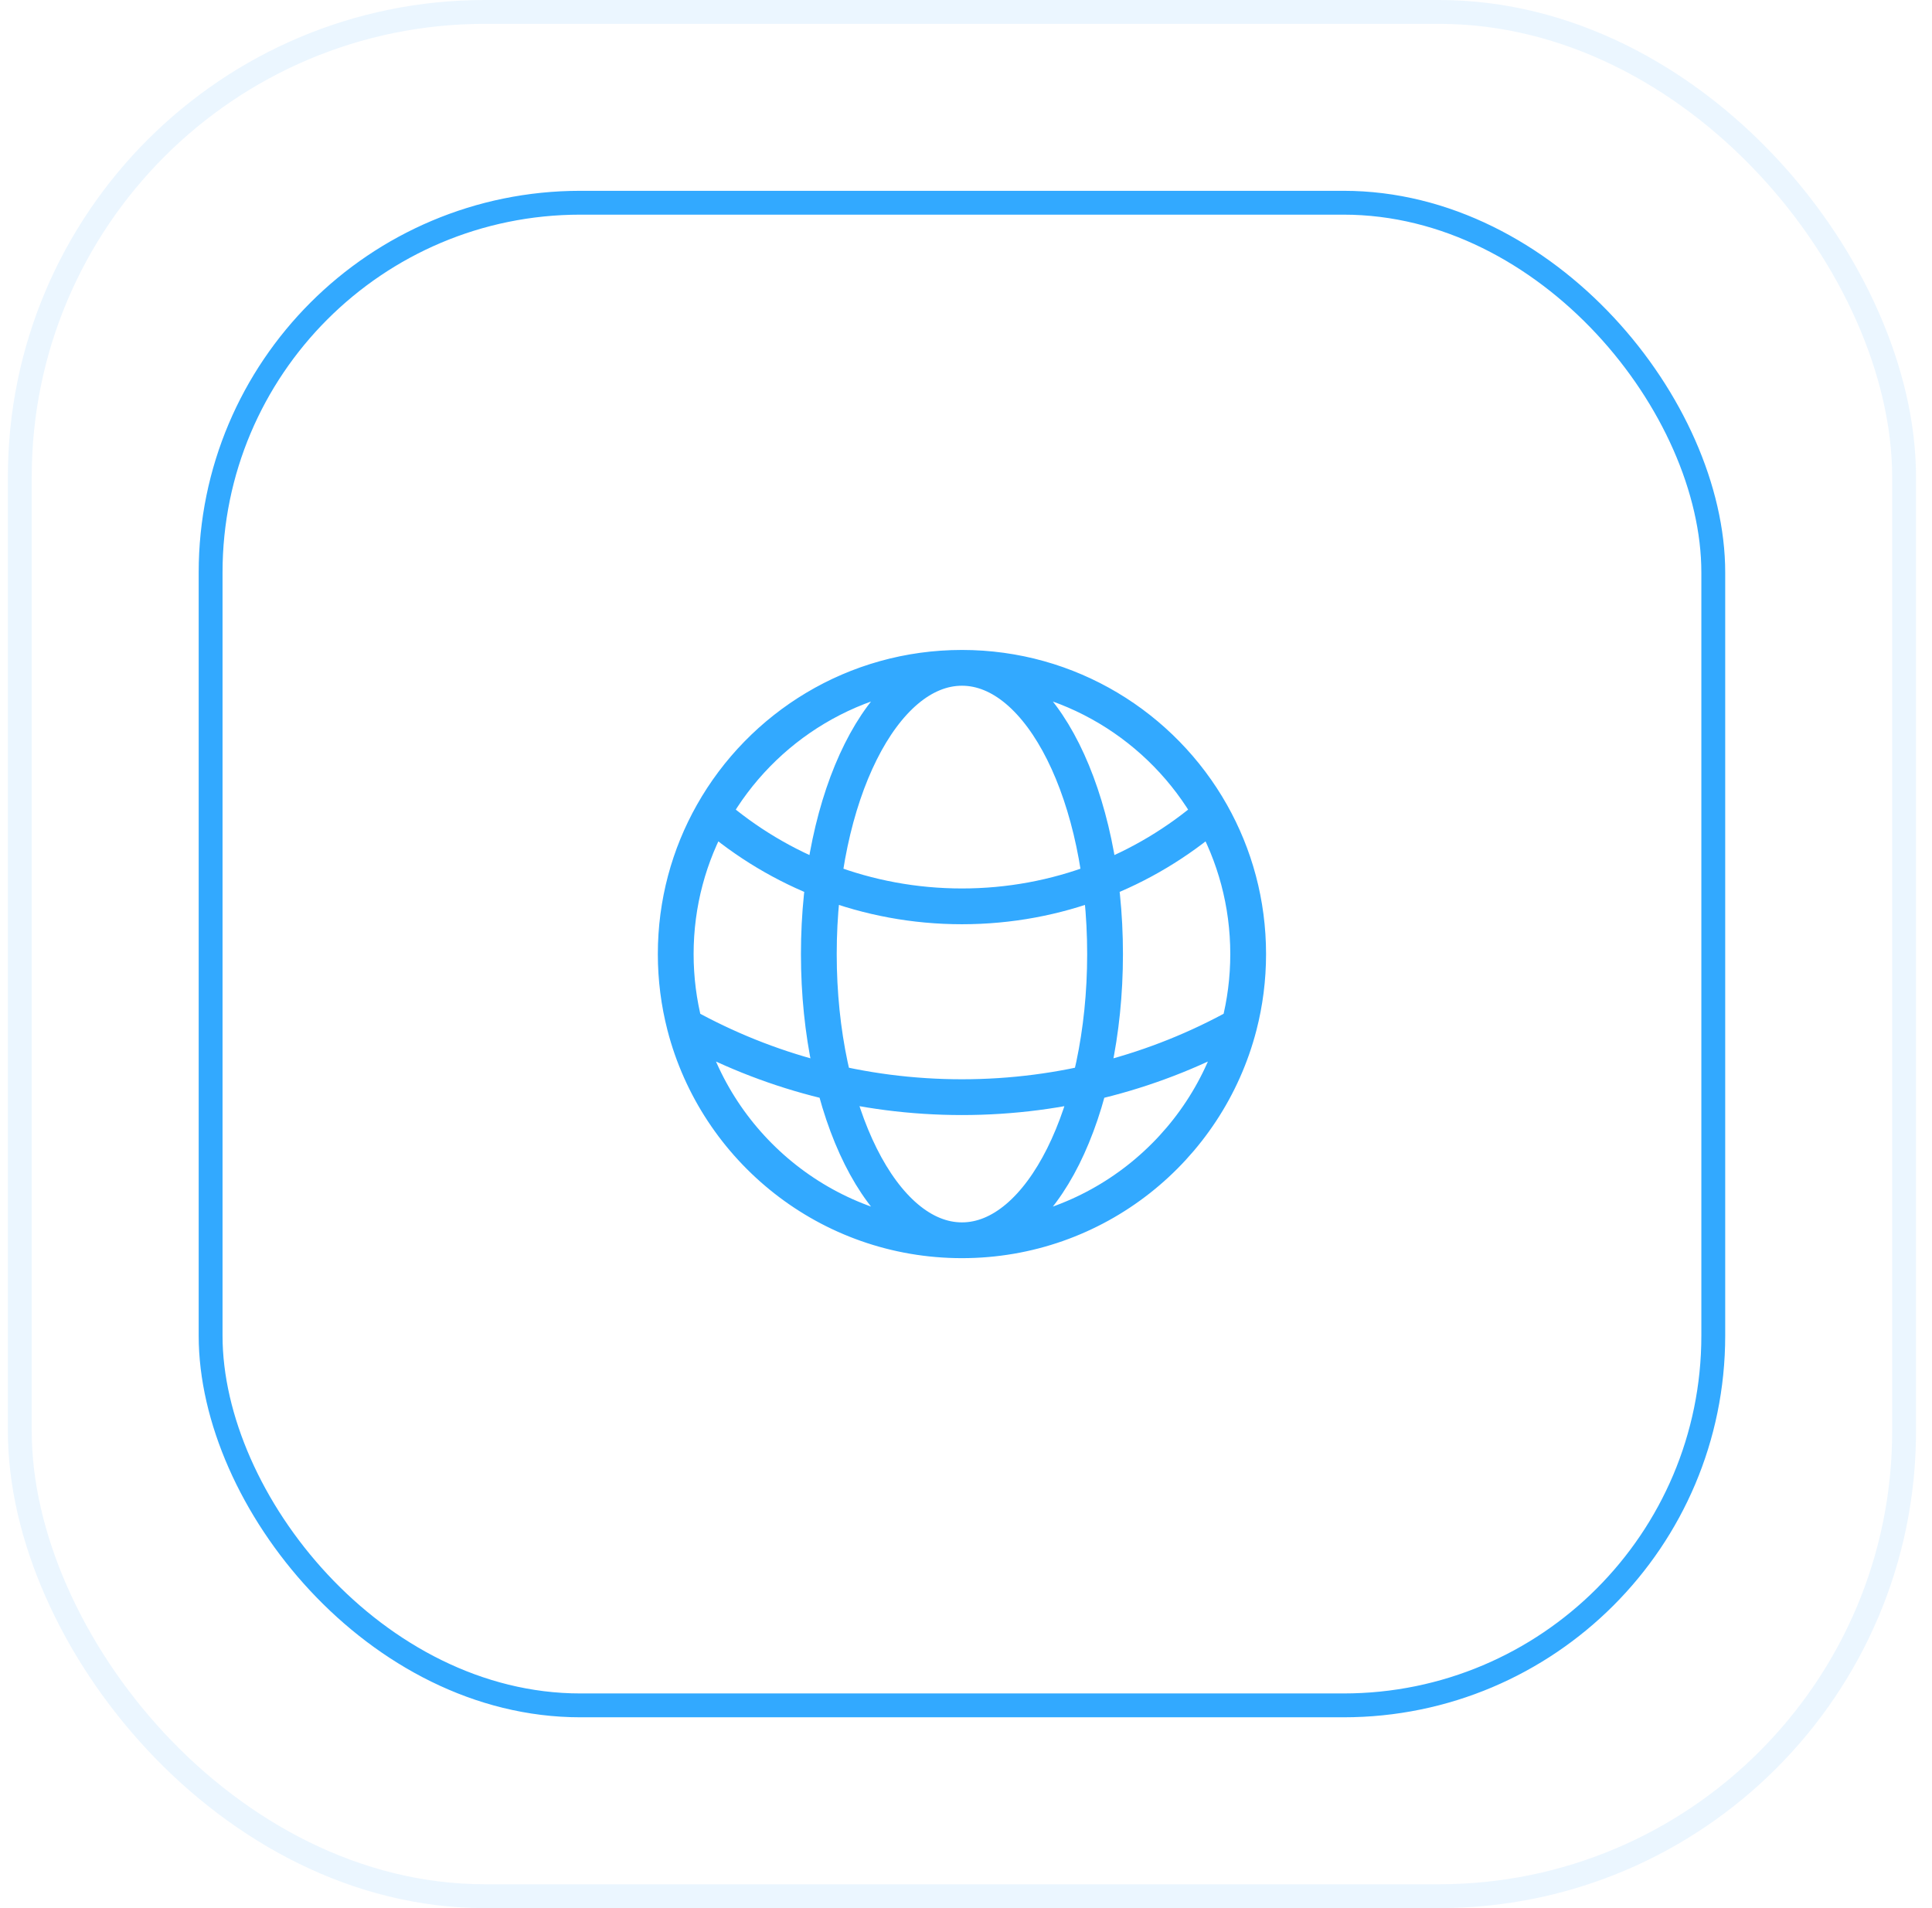 <svg width="81" height="80" viewBox="0 0 81 80" fill="none" xmlns="http://www.w3.org/2000/svg">
<rect x="0.83" y="0.5" width="79" height="79" rx="19.5" stroke="#32A9FF" stroke-opacity="0.1"/>
<rect x="8.83" y="8.5" width="63" height="63" rx="15.5" stroke="#32A9FF"/>
<path d="M40.33 52C45.92 52 50.617 48.178 51.951 43.004M40.33 52C34.74 52 30.043 48.178 28.709 43.004M40.33 52C43.644 52 46.33 46.627 46.33 40C46.33 33.373 43.644 28 40.33 28M40.33 52C37.016 52 34.33 46.627 34.33 40C34.33 33.373 37.016 28 40.33 28M40.33 28C44.817 28 48.729 30.463 50.788 34.11M40.33 28C35.843 28 31.931 30.463 29.873 34.11M50.788 34.11C47.983 36.534 44.328 38 40.33 38C36.332 38 32.677 36.534 29.873 34.11M50.788 34.11C51.77 35.85 52.33 37.859 52.33 40C52.33 41.037 52.199 42.044 51.951 43.004M51.951 43.004C48.508 44.913 44.546 46 40.33 46C36.114 46 32.152 44.913 28.709 43.004M28.709 43.004C28.462 42.044 28.33 41.037 28.33 40C28.33 37.859 28.89 35.85 29.873 34.11" stroke="#32A9FF" stroke-width="1.5" stroke-linecap="round" stroke-linejoin="round"/>
</svg>

